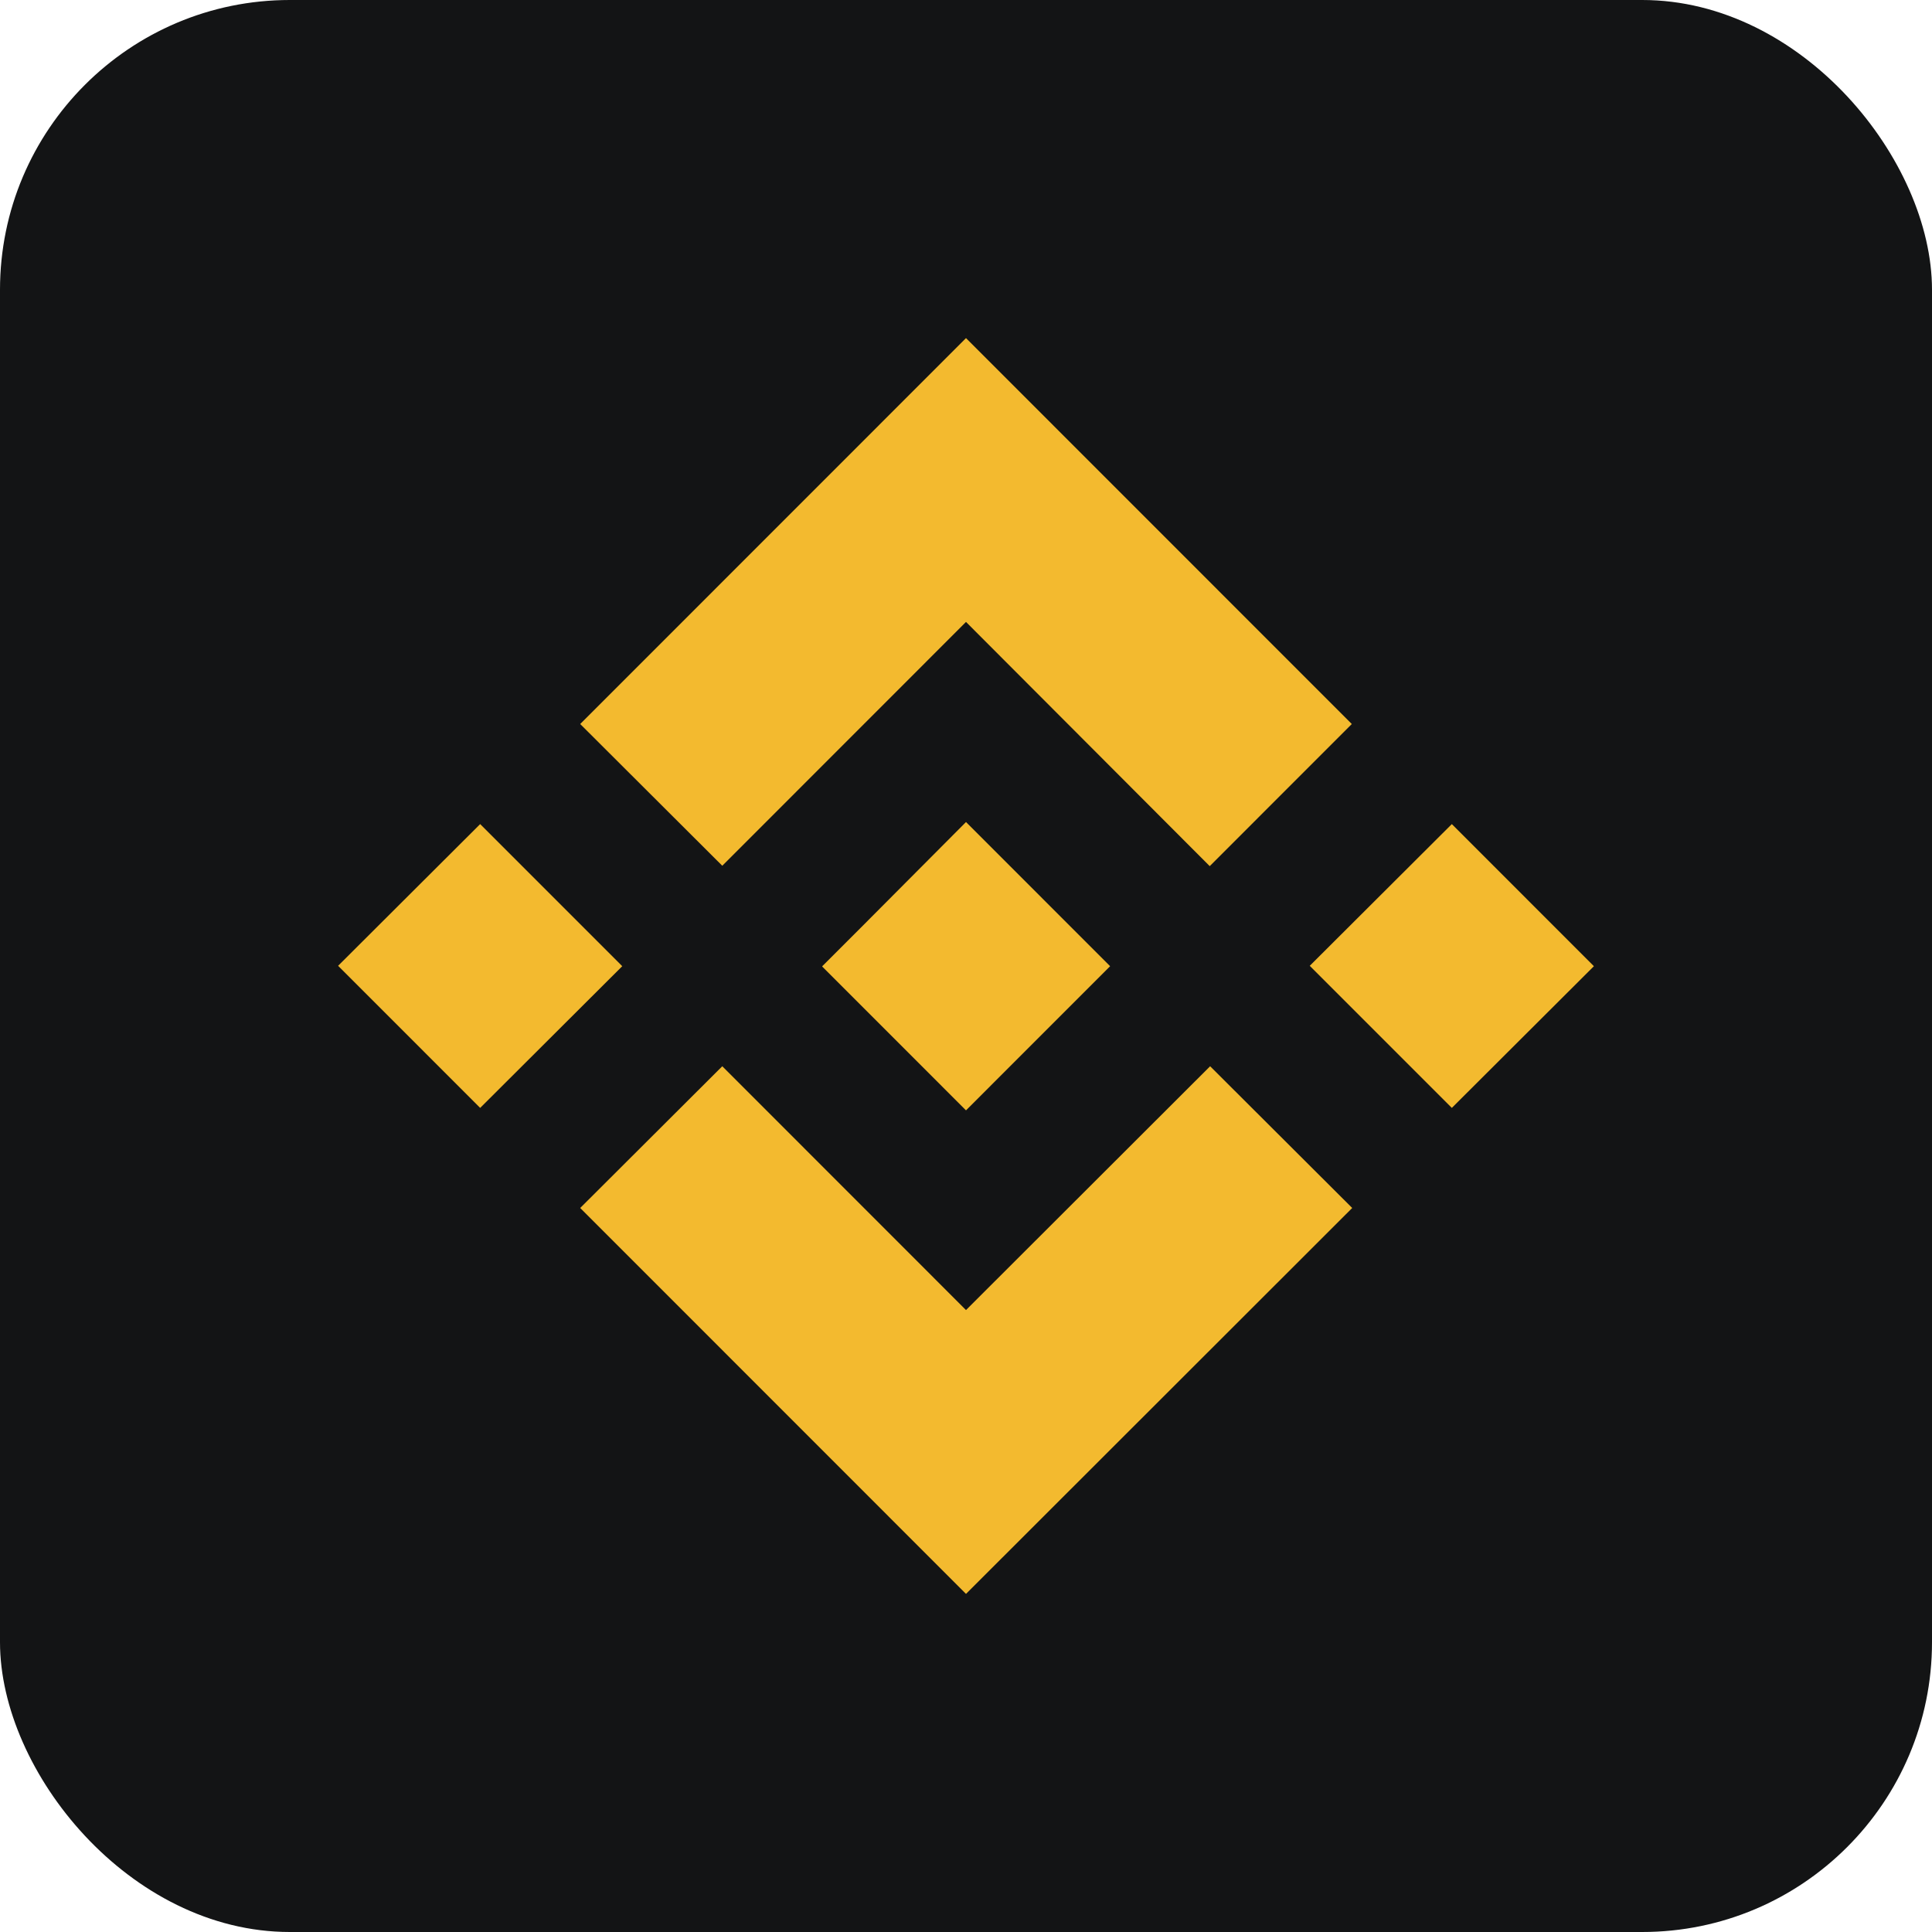 <svg width="80" height="80" viewBox="0 0 80 80" fill="none" xmlns="http://www.w3.org/2000/svg">
<rect width="80" height="80" rx="12" fill="#131415"/>
<path fill-rule="evenodd" clip-rule="evenodd" d="M50.109 44.151L55.992 50.02L40 66L24.025 50.02L29.908 44.151L40 54.247L50.109 44.151ZM40 34.039L45.968 40.008L40 45.978L34.049 40.025V40.008L35.097 38.96L35.605 38.453L40 34.039ZM19.883 34.124L25.766 40.008L19.883 45.876L14 39.992L19.883 34.124ZM60.117 34.124L66 40.008L60.117 45.876L54.234 39.992L60.117 34.124ZM40 14L55.975 29.98L50.092 35.865L40 25.753L29.908 35.849L24.025 29.98L40 14Z" fill="#F3BA2F"/>
</svg>
